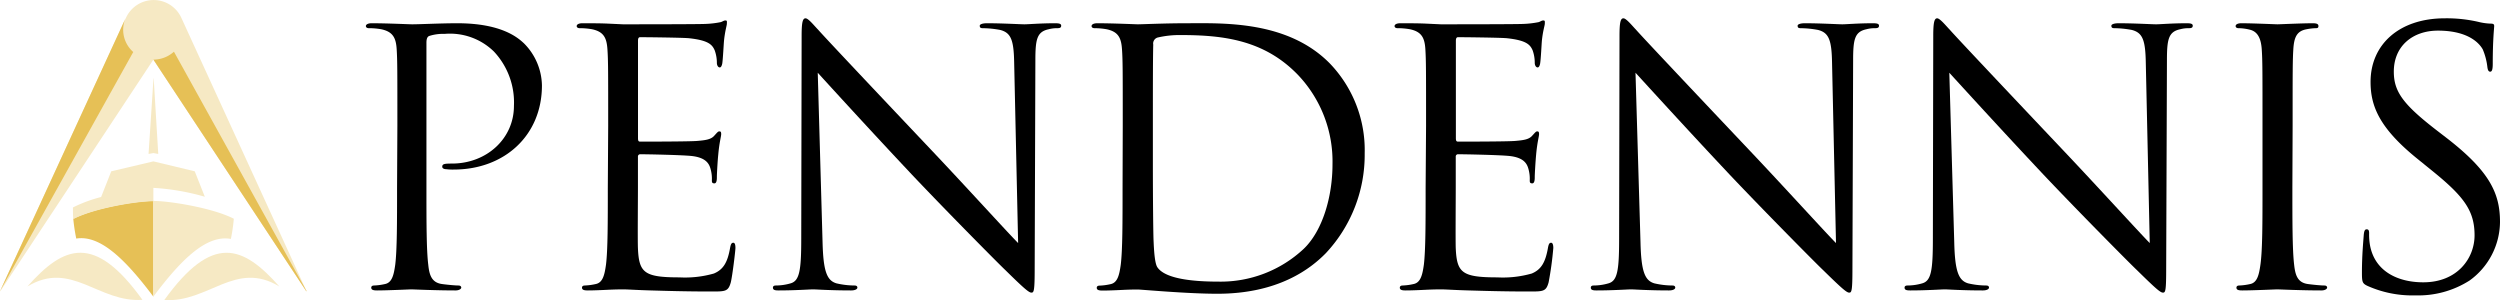 <svg id="Layer_1" data-name="Layer 1" xmlns="http://www.w3.org/2000/svg" viewBox="0 0 400 48"><defs><style>.cls-1{fill:#000;}.cls-2{fill:#f6e9c4;}.cls-3{fill:#e6c056;}</style></defs><path class="cls-1" d="M63.58,20.12c0-8.82,0-10.41-.11-12.22S62.89,5.08,61,4.68a11.23,11.23,0,0,0-2-.17c-.23,0-.46-.11-.46-.34s.29-.45.92-.45c2.58,0,6,.17,6.48.17,1.26,0,4.59-.17,7.23-.17,7.17,0,9.75,2.37,10.67,3.22a9.77,9.77,0,0,1,2.87,6.73c0,8-6,13.46-14.12,13.46a8.11,8.11,0,0,1-1.2-.06c-.29,0-.63-.11-.63-.39,0-.45.34-.51,1.55-.51,5.56,0,9.92-4,9.92-9.22a11.89,11.89,0,0,0-3.21-8.71,10.05,10.05,0,0,0-7.86-2.82,7.35,7.35,0,0,0-2.47.33c-.34.12-.46.51-.46,1.08V30.07c0,5.43,0,9.9.29,12.27.17,1.64.52,2.89,2.24,3.11.8.11,2.06.23,2.58.23.34,0,.46.17.46.34s-.29.45-.92.45c-3.15,0-6.77-.17-7.06-.17s-3.78.17-5.5.17c-.63,0-.92-.11-.92-.45,0-.17.11-.34.46-.34a9.23,9.23,0,0,0,1.72-.23c1.15-.22,1.43-1.47,1.66-3.11.29-2.37.29-6.84.29-12.27Z"/><path class="cls-1" d="M97.31,20.12c0-8.82,0-10.41-.12-12.22s-.57-2.82-2.46-3.22a11.23,11.23,0,0,0-2-.17c-.23,0-.46-.11-.46-.34s.28-.45.92-.45c1.32,0,2.86,0,4.13.06l2.35.11c.4,0,11.82,0,13.14-.06a15.09,15.09,0,0,0,2.46-.28c.29-.06.52-.28.81-.28s.22.22.22.51-.28,1.07-.45,2.65c-.06.57-.18,3.06-.29,3.74-.06.28-.17.62-.4.62s-.46-.29-.46-.74a5.94,5.94,0,0,0-.35-2c-.4-.91-1-1.59-4.07-1.93-1-.11-7.23-.17-7.86-.17-.23,0-.34.17-.34.57V22.1c0,.39.06.56.34.56.75,0,7.8,0,9.12-.11s2.18-.23,2.7-.79.63-.74.86-.74.29.12.29.45-.29,1.31-.46,3.17c-.12,1.13-.23,3.23-.23,3.62s0,1.08-.4,1.08-.4-.23-.4-.51a5.71,5.71,0,0,0-.23-1.87c-.23-.79-.75-1.75-3-2-1.55-.17-7.23-.28-8.2-.28a.36.36,0,0,0-.4.39v5c0,1.92-.06,8.48,0,9.67.17,3.9,1,4.64,6.65,4.64a16.75,16.75,0,0,0,5.51-.62c1.49-.63,2.18-1.76,2.58-4.08.12-.62.23-.84.52-.84s.34.45.34.84-.46,4.3-.74,5.49c-.41,1.47-.86,1.47-3.1,1.47-4.3,0-7.46-.11-9.7-.17s-3.61-.17-4.47-.17c-.12,0-1.09,0-2.3.06s-2.46.11-3.32.11c-.63,0-.92-.11-.92-.45,0-.17.11-.34.46-.34a9.34,9.34,0,0,0,1.72-.23c1.15-.22,1.43-1.47,1.66-3.11.29-2.37.29-6.84.29-12.27Z"/><path class="cls-1" d="M131.61,38.78c.12,4.64.69,6.11,2.24,6.56a12.92,12.92,0,0,0,2.87.34c.29,0,.46.11.46.34s-.35.45-1,.45c-3.27,0-5.57-.17-6.09-.17s-2.92.17-5.51.17c-.57,0-.91-.06-.91-.45,0-.23.17-.34.46-.34a8.48,8.48,0,0,0,2.35-.34c1.43-.4,1.72-2,1.72-7.18l.06-32.41c0-2.2.17-2.82.63-2.82s1.43,1.24,2,1.81c.86,1,9.41,10.06,18.24,19.39,5.68,6,11.93,12.9,13.77,14.76l-.63-28.72c-.06-3.68-.46-4.92-2.24-5.38a16,16,0,0,0-2.81-.28c-.4,0-.46-.17-.46-.4s.46-.39,1.15-.39c2.58,0,5.33.17,6,.17s2.53-.17,4.88-.17c.63,0,1,.06,1,.39s-.23.4-.63.4a5.07,5.07,0,0,0-1.37.17c-1.9.4-2.13,1.64-2.13,5l-.11,33.14c0,3.73-.12,4-.52,4s-1.15-.63-4.19-3.62c-.63-.57-8.89-8.88-15-15.33-6.65-7.07-13.14-14.19-15-16.23Z"/><path class="cls-1" d="M179.64,20.12c0-8.82,0-10.41-.12-12.22s-.57-2.82-2.46-3.22a11.23,11.23,0,0,0-1.95-.17c-.23,0-.46-.11-.46-.34s.28-.45.92-.45c2.58,0,6.19.17,6.48.17.69,0,4.3-.17,7.74-.17,5.68,0,16.18-.51,23,6.45a20,20,0,0,1,5.56,14.36,23,23,0,0,1-6.19,15.95C209.7,43,204.54,47,194.78,47c-2.46,0-5.5-.17-8-.34s-4.48-.34-4.76-.34c-.12,0-1.09,0-2.3.06s-2.46.11-3.32.11c-.63,0-.92-.11-.92-.45,0-.17.11-.34.46-.34a9.34,9.34,0,0,0,1.72-.23c1.15-.22,1.43-1.47,1.66-3.11.29-2.37.29-6.84.29-12.27Zm4.82,6.11c0,6,.06,11.19.11,12.27.06,1.41.17,3.67.63,4.29.75,1.08,3,2.27,9.76,2.27a19.44,19.44,0,0,0,13.65-5.26c3-2.89,4.59-8.32,4.59-13.52A20.09,20.09,0,0,0,207.69,12c-5.39-5.6-11.93-6.39-18.76-6.39a15.37,15.37,0,0,0-3.73.4,1,1,0,0,0-.68,1.13c-.06,1.92-.06,7.69-.06,12Z"/><path class="cls-1" d="M228.17,20.12c0-8.82,0-10.41-.11-12.22s-.57-2.82-2.47-3.22a11.14,11.14,0,0,0-2-.17c-.23,0-.46-.11-.46-.34s.29-.45.92-.45c1.32,0,2.87,0,4.13.06l2.35.11c.41,0,11.82,0,13.14-.06a15.25,15.25,0,0,0,2.47-.28c.28-.06.51-.28.8-.28s.23.22.23.51-.29,1.07-.46,2.65c-.06.57-.17,3.06-.29,3.74-.05.28-.17.62-.4.62s-.46-.29-.46-.74a5.89,5.89,0,0,0-.34-2c-.4-.91-1-1.59-4.07-1.93-1-.11-7.23-.17-7.86-.17-.23,0-.35.17-.35.57V22.1c0,.39.06.56.35.56.74,0,7.8,0,9.12-.11s2.18-.23,2.7-.79.63-.74.85-.74.29.12.29.45-.29,1.31-.46,3.17c-.11,1.13-.23,3.23-.23,3.62s0,1.08-.4,1.08-.4-.23-.4-.51a5.71,5.71,0,0,0-.23-1.87c-.23-.79-.74-1.75-3-2-1.55-.17-7.23-.28-8.21-.28a.36.36,0,0,0-.4.39v5c0,1.92-.05,8.48,0,9.67.18,3.9,1,4.64,6.66,4.64a16.78,16.78,0,0,0,5.51-.62c1.49-.63,2.17-1.76,2.58-4.08.11-.62.23-.84.51-.84s.35.45.35.84a53.74,53.74,0,0,1-.75,5.49c-.4,1.47-.86,1.47-3.1,1.47-4.3,0-7.45-.11-9.69-.17s-3.62-.17-4.48-.17c-.11,0-1.09,0-2.29.06s-2.47.11-3.33.11c-.63,0-.92-.11-.92-.45,0-.17.12-.34.46-.34a9.12,9.12,0,0,0,1.72-.23c1.15-.22,1.44-1.47,1.67-3.11.28-2.37.28-6.84.28-12.27Z"/><path class="cls-1" d="M262.48,38.78c.11,4.64.68,6.11,2.23,6.56a13,13,0,0,0,2.87.34c.29,0,.46.11.46.34s-.34.45-1,.45c-3.27,0-5.57-.17-6.08-.17s-2.93.17-5.51.17c-.57,0-.92-.06-.92-.45,0-.23.17-.34.46-.34a8.43,8.43,0,0,0,2.35-.34c1.44-.4,1.72-2,1.72-7.18l.06-32.41c0-2.2.17-2.82.63-2.82s1.44,1.24,2,1.81c.86,1,9.41,10.06,18.24,19.39,5.68,6,11.93,12.9,13.77,14.76l-.63-28.72c-.06-3.68-.46-4.92-2.24-5.38a16,16,0,0,0-2.81-.28c-.4,0-.46-.17-.46-.4s.46-.39,1.15-.39c2.58,0,5.34.17,6,.17s2.52-.17,4.87-.17c.63,0,1,.06,1,.39s-.23.4-.64.4a5.11,5.11,0,0,0-1.37.17c-1.9.4-2.13,1.64-2.13,5l-.11,33.14c0,3.73-.12,4-.52,4s-1.14-.63-4.19-3.62c-.63-.57-8.89-8.88-15-15.33-6.65-7.07-13.13-14.19-15-16.23Z"/><path class="cls-1" d="M312.68,38.78c.11,4.64.69,6.11,2.23,6.56a13,13,0,0,0,2.87.34c.29,0,.46.11.46.34s-.34.45-1,.45c-3.27,0-5.57-.17-6.08-.17s-2.93.17-5.51.17c-.57,0-.92-.06-.92-.45,0-.23.18-.34.46-.34a8.43,8.43,0,0,0,2.35-.34c1.44-.4,1.72-2,1.72-7.18l.06-32.41c0-2.2.18-2.82.63-2.82s1.44,1.24,2,1.81c.86,1,9.41,10.06,18.24,19.39,5.68,6,11.94,12.9,13.77,14.76l-.63-28.72c-.06-3.68-.46-4.92-2.24-5.38a16,16,0,0,0-2.81-.28c-.4,0-.46-.17-.46-.4s.46-.39,1.15-.39c2.58,0,5.34.17,6,.17s2.52-.17,4.87-.17c.63,0,1,.06,1,.39s-.23.4-.63.4a5.13,5.13,0,0,0-1.38.17c-1.89.4-2.12,1.64-2.12,5l-.12,33.14c0,3.73-.11,4-.52,4s-1.14-.63-4.18-3.62c-.63-.57-8.9-8.88-15-15.33-6.65-7.07-13.13-14.19-15-16.23Z"/><path class="cls-1" d="M366.78,30.07c0,5.43,0,9.9.28,12.27.18,1.64.52,2.89,2.24,3.11.8.11,2.07.23,2.58.23.35,0,.46.17.46.34s-.28.45-.92.45c-3.15,0-6.77-.17-7.05-.17s-3.9.17-5.62.17c-.64,0-.92-.11-.92-.45,0-.17.11-.34.46-.34a9.34,9.34,0,0,0,1.72-.23c1.14-.22,1.43-1.47,1.66-3.11C362,40,362,35.5,362,30.07V20.12c0-8.82,0-10.41-.12-12.22s-.69-2.88-1.95-3.16a7.6,7.6,0,0,0-1.78-.23c-.23,0-.45-.11-.45-.34s.28-.45.91-.45c1.9,0,5.51.17,5.8.17s3.9-.17,5.62-.17c.63,0,.92.11.92.45s-.23.34-.46.34a9.1,9.1,0,0,0-1.44.17c-1.54.28-2,1.24-2.12,3.22-.11,1.81-.11,3.4-.11,12.22Z"/><path class="cls-1" d="M378.77,45.73c-.8-.39-.86-.62-.86-2.14,0-2.83.23-5.09.29-6,.06-.62.17-.9.46-.9s.4.17.4.62a9.91,9.91,0,0,0,.17,2.09c.86,4.19,4.65,5.77,8.49,5.77,5.51,0,8.21-3.9,8.21-7.52,0-3.9-1.67-6.17-6.6-10.18l-2.58-2.09c-6.08-4.92-7.46-8.43-7.46-12.27,0-6,4.59-10.18,11.88-10.18a22.53,22.53,0,0,1,5.33.56,9.43,9.43,0,0,0,2,.29c.46,0,.57.11.57.39s-.23,2.15-.23,6c0,.9-.11,1.3-.4,1.3s-.4-.29-.46-.74a10.11,10.11,0,0,0-.74-2.83c-.35-.62-1.9-3-7.17-3-4,0-7.06,2.43-7.06,6.56,0,3.22,1.49,5.26,7,9.5l1.61,1.24C398.39,27.47,400,31,400,35.5a11.66,11.66,0,0,1-4.88,9.39,15.27,15.27,0,0,1-8.66,2.37A17.55,17.55,0,0,1,378.77,45.73Z"/><polygon class="cls-2" points="24.59 12.53 24.56 12.53 23.77 24.63 24.55 24.49 25.32 24.63 24.59 12.53"/><path class="cls-3" d="M24.54,47.46V32.15c-2.73,0-9.43,1.13-12.72,2.81-.05,0,0,0-.1,0a29.58,29.58,0,0,0,.48,3.21C16,37.56,20,41.42,24.54,47.46Z"/><path class="cls-2" d="M32.77,31.48l-1.61-4.07-6.62-1.59L17.8,27.41l-1.62,4.11a22.86,22.86,0,0,0-4.51,1.67c0,.64,0,1.25.05,1.82.06,0,0,0,.1,0,3.29-1.68,10-2.81,12.72-2.81V30.06A37.3,37.3,0,0,1,32.77,31.48Zm-8.23-1.42Zm0,2.09V47.46c4.53-6.07,8.57-9.94,12.4-9.23A27.35,27.35,0,0,0,37.41,35C34.19,33.32,27.32,32.16,24.54,32.15Z"/><path class="cls-2" d="M4.38,45.84c5.84-6.58,10.74-8.53,18.41,2.13C15.77,48.48,11.39,41.57,4.38,45.84Z"/><path class="cls-2" d="M44.7,45.84C38.86,39.26,34,37.31,26.29,48,33.31,48.48,37.69,41.57,44.7,45.84Z"/><path class="cls-2" d="M.05,46.59,24.54,9.54,49,46.59h.05L29,2.82a4.87,4.87,0,0,0-8.83,0L0,46.59Z"/><path class="cls-3" d="M0,46.59H0L21.32,8.32a4.72,4.72,0,0,1-1.19-5.5Z"/><path class="cls-3" d="M49.06,46.59,27.83,8.27a4.92,4.92,0,0,1-3.29,1.27L49,46.59Z"/></svg>